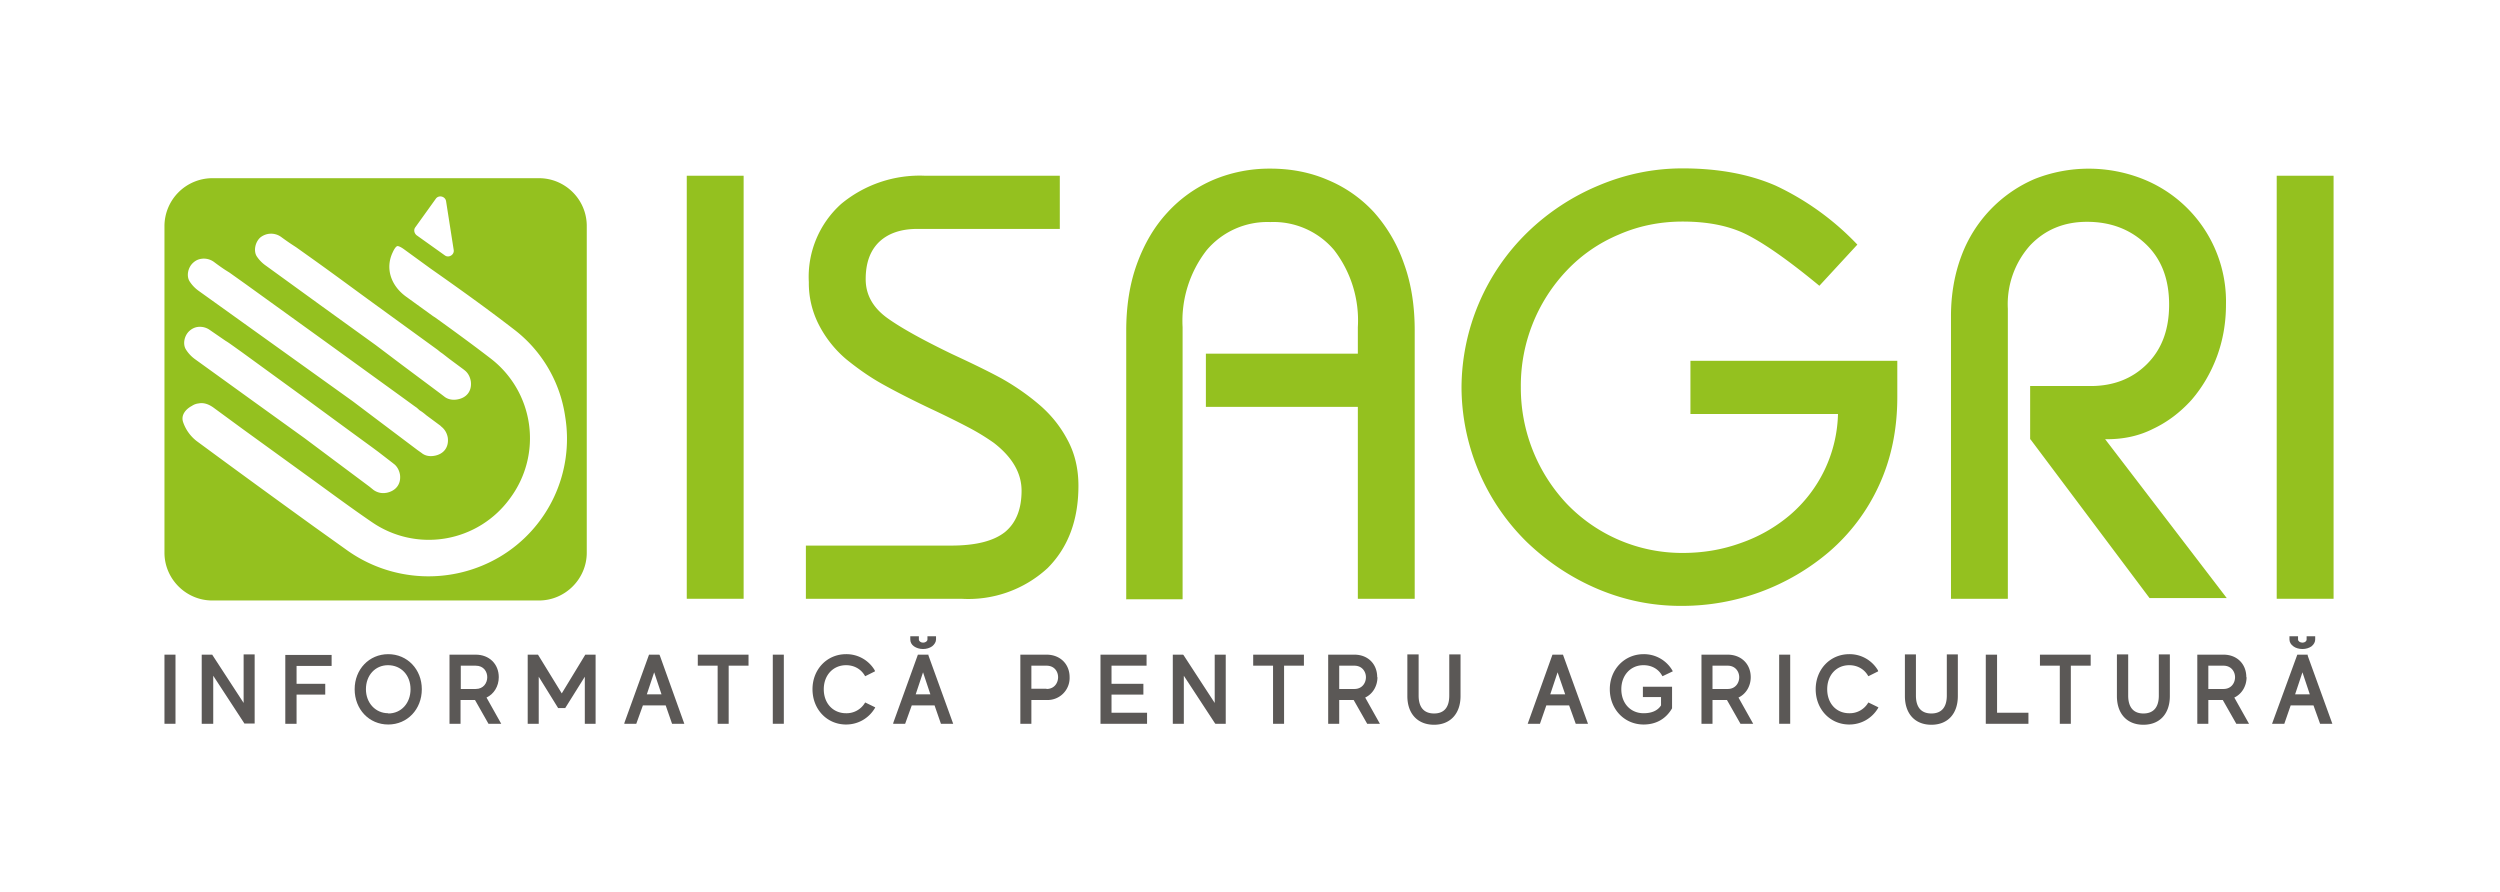 <svg viewBox="0 0 1020 364" xmlns="http://www.w3.org/2000/svg" fill-rule="evenodd" clip-rule="evenodd" stroke-linejoin="round" stroke-miterlimit="2"><g fill="#94c11f"><path d="M203.9 227.2a57.2 57.2 0 01-62.3-2.7l-13.3-9.5c-15.8-11.4-32-23.2-48-35a16.5 16.5 0 01-5.6-7.8c-1-3 1.3-5.4 3.6-6.6.9-.6 1.8-.9 2.7-1 2-.4 4 .2 6.1 1.7l12 8.8 18.5 13.4 9.8 7.1c8 5.8 16.1 11.8 24.3 17.4a40.9 40.9 0 0056.4-9.7 41 41 0 00-8-57.1c-7.4-5.7-15.1-11.3-22.6-16.7l-.8-.5-11.2-8.1c-6.2-4.6-8.3-11.6-5.3-17.9 1-2.2 1.7-2.6 2-2.6.1 0 .8 0 2.5 1.2l11 8c11.4 8 23 16.3 34 24.8a54.5 54.5 0 0120.9 35.6 56 56 0 01-26.7 57.2M77.3 135c.9-.8 2-1.4 3.3-1.6a7 7 0 015.1 1.3l6.4 4.4c1.2.7 2.1 1.4 6.6 4.6l25.7 18.7a7645 7645 0 0026.2 19.2l1.1.8 2.7 2 5.7 4.4.5.4c1.4 1 2.3 2.7 2.6 4.5.5 3.8-1.7 6.7-5.7 7.4h-.1c-1.8.3-3.6-.2-5-1.2l-1.6-1.3-15-11.2-.8-.6-10.7-8-21.8-15.7-23-16.6a14 14 0 01-3.7-4c-1.3-2.2-.6-5.6 1.5-7.5m1.5-27.8c1-.9 2-1.4 3.3-1.6a7 7 0 015.1 1.2c4 3 5.3 3.7 6.4 4.4l6.6 4.7 33 23.8 30.4 22 5.5 4 1 .7 1.1 1c1 .6 1.9 1.3 2.7 2l5.8 4.3.4.4c1.4 1.1 2.3 2.7 2.6 4.5.5 3.9-1.7 6.8-5.7 7.4-1.9.3-3.7-.1-5-1.2l-1.7-1.2-15-11.3-.8-.6-10.6-8-30.7-22-32.1-23a14 14 0 01-3.8-4c-1.3-2.2-.6-5.6 1.5-7.5m27.4-10.3a7 7 0 018.4-.3c4.1 3 5.4 3.7 6.4 4.4l6.6 4.7c9.8 7 17.7 12.9 25.7 18.7l25.2 18.3 1.1.9 1 .7 2.7 2.1 5.8 4.3.5.4c1.4 1.1 2.2 2.7 2.5 4.5.5 3.9-1.7 6.8-5.7 7.4-1.9.3-3.7-.1-5-1.1l-1.7-1.3-15-11.2-.8-.6-10.6-8-21.9-15.8-22.9-16.6a14 14 0 01-3.8-3.9c-1.3-2.2-.6-5.7 1.5-7.6m63.2-4.1l8.4-11.7c1.2-1.7 3.9-1 4.2 1l3.1 19.8c.4 2-2 3.5-3.6 2.3L170 96c-1-.8-1.3-2.2-.6-3.2M220 72.7H86.6a19.6 19.6 0 00-19.5 19.5v133.3c0 10.7 8.8 19.5 19.5 19.5h133.3c10.7 0 19.5-8.8 19.5-19.5V92.2c0-10.8-8.8-19.5-19.5-19.5" fill-rule="nonzero"/><path d="M280.2 71.7h23.2v172.6h-23.2z"/><path d="M328.8 222.6H388c10 0 17.3-1.8 22-5.5 4.5-3.7 6.8-9.3 6.8-16.9 0-7.2-3.8-13.7-11.3-19.5a92 92 0 00-10.5-6.4c-4-2.1-9.2-4.7-15.4-7.6-8-3.8-14.4-7.1-19.6-10-5.2-2.9-10-6.3-14.7-10.1a45.7 45.7 0 01-11-13.7 37.2 37.2 0 01-4.3-17.8 40 40 0 0113.2-31.9 50.2 50.2 0 0134.2-11.5h55v21.7h-58.2c-6.6 0-11.8 1.8-15.5 5.3-3.7 3.6-5.5 8.6-5.5 15.2 0 6.3 2.9 11.5 8.6 15.7 5.8 4.2 14.7 9.1 26.7 14.9 8.2 3.8 15 7.1 20.3 10 5.3 3 10.4 6.5 15.2 10.6 4.7 4 8.6 8.8 11.5 14.3 3 5.5 4.5 11.8 4.5 18.8 0 14-4.2 25.2-12.6 33.6a47.7 47.7 0 01-35.2 12.5h-63.4v-21.7zM459.5 244.3V135c0-10 1.4-19.2 4.4-27.4 3-8.2 7.1-15.2 12.5-21A54.4 54.4 0 01495 73.4a59 59 0 0123.3-4.6c8.4 0 16.2 1.5 23.4 4.6 7.2 3 13.5 7.4 18.8 13.1a61.5 61.5 0 0112.3 21c3 8.2 4.4 17.3 4.4 27.4v109.4h-23.2V166h-62v-21.7h62v-10.8a47 47 0 00-9.7-31.5 32.4 32.4 0 00-26-11.4 32.4 32.4 0 00-26 11.5 47 47 0 00-9.8 31.4v111h-23.1zM742.3 116.6c-11.5-9.5-21-16.3-28.3-20.2-7.3-4-16.4-6-27.5-6-9.3 0-18 1.8-26 5.3-8.1 3.4-15.2 8.3-21.2 14.6a68.2 68.2 0 00-18.8 47.7 69 69 0 0018.8 47.6 65.2 65.2 0 0047.2 20c8.3 0 16.1-1.3 23.6-4a62.9 62.9 0 0020-11.3 56 56 0 0019.8-41.4h-60.2v-21.7h84.4V162c0 13.3-2.5 25.3-7.5 36.1a79.1 79.1 0 01-20.4 27.1 92.5 92.5 0 01-59.7 22c-12 .1-23.4-2.2-34.4-6.8-10.9-4.6-20.5-11-29-19.1a88.9 88.9 0 01-26.8-63.3 88.9 88.9 0 0126.9-63.2 93 93 0 0129-19.1c10.9-4.6 22.3-7 34.3-7 14.7 0 27.4 2.4 38.1 7.1a111 111 0 0133.2 24l-15.5 16.8z" fill-rule="nonzero"/><path d="M928.9 71.7h23.2v172.6h-23.2z"/><path d="M828.3 179.3v-21.8H853c9.3 0 17-3 23-9s9-14 9-24.2c0-10.4-3.1-18.6-9.5-24.7-6.3-6-14.3-9.1-24-9.1-9.4 0-17.1 3.2-23.2 9.6a36 36 0 00-9.1 25.9v118.3H796V129c0-9 1.5-17.3 4.3-24.7A55 55 0 01830.2 73a60 60 0 0144.5.2 53.8 53.8 0 0133.5 51c0 7.5-1.2 14.5-3.7 21.3-2.5 6.7-6 12.6-10.3 17.6-4.5 5-9.7 9-15.6 11.8-5.9 3-12.2 4.3-19 4.3h-.7l49.6 64.8H877l-48.6-64.8z" fill-rule="nonzero"/></g><path fill="#5b5856" d="M67.1 267.1h4.5v28.2h-4.5z"/><path d="M99.4 286.8l-12.7-19.5-.1-.2h-4.3v28.2H87v-19.6L99.6 295l.1.2h4.2v-28.2h-4.5v19.7zM495.6 286.8l-12.7-19.5-.2-.2h-4.2v28.2h4.5v-19.6l12.7 19.4.2.2h4.2v-28.2h-4.5v19.7zM116.4 295.3h4.6v-11.9h11.7V279H121v-7.3h14.3v-4.5h-18.9v28.1zM158.4 291c-5.2 0-9.1-4.2-9.1-9.8 0-5.7 3.8-9.8 9-9.8 5.4 0 9.2 4.1 9.2 9.8 0 5.7-3.8 9.9-9.1 9.9m0-24.2c-7.8 0-13.7 6.2-13.7 14.3 0 8.2 5.9 14.4 13.7 14.4 7.8 0 13.7-6.2 13.7-14.4 0-8.1-5.9-14.3-13.7-14.3M188 271.6h6.1c3.3 0 4.7 2.5 4.7 4.7 0 2.3-1.5 4.8-4.7 4.8H188v-9.5zm15.5 4.7c0-5.4-3.9-9.2-9.4-9.2h-10.7v28.2h4.5v-9.7h5.9l5.5 9.7h5.2l-6-10.7c3-1.4 5-4.6 5-8.3M229.2 282.9l-9.7-15.8h-4.2v28.2h4.5v-19.2l7.8 12.6.1.2h2.9l8-12.8v19.2h4.4v-28.2h-4.2l-9.6 15.8zM270 283.3h-6.1l3-9 3 9zm-1-16.2h-4.2l-10 27.7-.1.5h4.9l2.7-7.5h9.3l2.6 7.5h5l-10-27.9-.2-.3zM284.7 271.6h8.1v23.7h4.5v-23.7h8.1v-4.5h-20.7v4.5zM511.3 271.6h8.1v23.7h4.5v-23.7h8.1v-4.5h-20.7v4.5z" fill="#5b5856" fill-rule="nonzero"/><path fill="#5b5856" d="M315.3 267.1h4.5v28.2h-4.5z"/><path d="M345.2 271.4c3.2 0 6 1.5 7.6 4.2l.2.3 4-2-.1-.4a13.4 13.4 0 00-11.7-6.6c-7.8 0-13.7 6.2-13.7 14.3 0 8.2 5.9 14.4 13.7 14.4 4.9 0 9.2-2.5 11.7-6.6l.2-.4-4.1-2-.2.3a8.7 8.7 0 01-7.6 4.1c-5.3 0-9.1-4-9.1-9.8 0-5.7 3.8-9.8 9.1-9.8M379.7 283.3h-6.1l3-9 3 9zm-1-16.2h-4.2l-10 27.7-.1.5h4.9l2.7-7.5h9.3l2.6 7.5h5l-10.1-27.9v-.3z" fill="#5b5856" fill-rule="nonzero"/><path d="M374.9 259.6v1.3c0 .7.8 1.3 1.7 1.3 1 0 1.8-.6 1.8-1.3v-1.3h3.5v1.3c0 1-.6 2-1.6 2.8-1 .7-2.3 1.1-3.7 1.1-1.4 0-2.7-.4-3.7-1.1-1-.7-1.5-1.7-1.5-2.8v-1.3h3.5z" fill="#595756"/><path d="M427 281h-6.2v-9.4h6.2c3.2 0 4.7 2.4 4.7 4.7 0 2.3-1.5 4.8-4.7 4.8m0-14h-10.7v28.2h4.5v-9.7h6.2a9 9 0 009.4-9.3c0-5.4-3.9-9.2-9.4-9.2M453.5 283.4h13V279h-13v-7.4h14.3v-4.5H449v28.2h19v-4.5h-14.5v-7.4zM546.4 271.6h6.2c3.2 0 4.7 2.5 4.7 4.7 0 2.3-1.5 4.8-4.7 4.8h-6.2v-9.5zm15.5 4.7c0-5.4-3.8-9.2-9.3-9.2h-10.7v28.2h4.5v-9.7h5.9l5.4 9.5.1.2h5.2l-6-10.7c3-1.4 5-4.6 5-8.3M638.6 283.3h-6.1l3-9 3.1 9zm-1-16.2h-4.2l-10.1 28.2h5l2.6-7.5h9.3l2.7 7.5h5l-10.1-27.9-.1-.3zM670.6 271.4c3.2 0 6 1.5 7.5 4.2l.2.3 4.2-2-.2-.4a13.4 13.4 0 00-11.7-6.6c-7.8 0-13.8 6.2-13.8 14.3 0 8.2 6 14.4 13.8 14.4 5.1 0 9.1-2.3 11.6-6.6v-8.8h-11.9v4.2h7.4v3.4c-1.4 2.2-3.9 3.2-7.1 3.2-5.3 0-9.1-4-9.1-9.8 0-5.7 3.8-9.8 9-9.8M698.7 271.6h6.2c3.2 0 4.7 2.5 4.7 4.7 0 2.3-1.5 4.8-4.7 4.8h-6.2v-9.5zm15.6 4.7c0-5.4-3.9-9.2-9.4-9.2h-10.7v28.2h4.5v-9.7h5.9l5.4 9.5.1.2h5.2l-6-10.7c3-1.4 5-4.6 5-8.3" fill="#5b5856" fill-rule="nonzero"/><path fill="#5b5856" d="M725.9 267.1h4.5v28.2h-4.5z"/><path d="M754.5 271.4c3.2 0 6 1.5 7.6 4.2l.2.3 4-2-.1-.4a13.4 13.4 0 00-11.7-6.6c-7.8 0-13.7 6.2-13.7 14.3 0 8.2 5.9 14.4 13.7 14.4 4.9 0 9.2-2.5 11.7-6.6l.2-.4-4.1-2-.2.3a8.7 8.7 0 01-7.6 4.1c-5.3 0-9-4-9-9.8 0-5.7 3.7-9.8 9-9.8M814.8 267.1h-4.6v28.2h17.4v-4.5h-12.8V267zM832.3 271.6h8.1v23.7h4.5v-23.7h8.1v-4.5h-20.7v4.5zM880.8 283.8c0 4.8-2.2 7.3-6.3 7.3-4 0-6.2-2.5-6.2-7.3V267h-4.6V284c0 7.2 4.1 11.7 10.8 11.7 6.7 0 10.8-4.5 10.8-11.7V267h-4.5v16.7zM794.3 283.8c0 4.8-2.2 7.3-6.3 7.3s-6.3-2.5-6.3-7.3V267h-4.5V284c0 7.2 4.1 11.7 10.8 11.7 6.7 0 10.8-4.5 10.8-11.7V267h-4.5v16.7zM591.3 283.8c0 4.8-2.1 7.3-6.2 7.3s-6.3-2.5-6.3-7.3V267h-4.6V284c0 7.2 4.2 11.7 10.9 11.7 6.6 0 10.8-4.5 10.8-11.7V267h-4.6v16.7zM901 271.6h6.2c3.2 0 4.7 2.5 4.7 4.7 0 2.3-1.5 4.8-4.7 4.8H901v-9.5zm15.5 4.7c0-5.4-3.8-9.2-9.3-9.2h-10.7v28.2h4.5v-9.7h5.9l5.4 9.5.1.2h5.2l-6-10.7c3-1.4 5-4.6 5-8.3" fill="#5b5856" fill-rule="nonzero"/><g><path d="M942.4 283.3h-6l3-9 3 9zm-.8-15.9l-.1-.3h-4.2L927 295.3h5l2.6-7.5h9.3l2.7 7.5h5l-10.1-27.9z" fill="#5b5856" fill-rule="nonzero"/><path d="M937.6 259.6v1.3c0 .7.8 1.3 1.8 1.3s1.7-.6 1.7-1.3v-1.3h3.5v1.3c0 1-.5 2-1.5 2.8-1 .7-2.3 1.1-3.7 1.1-1.4 0-2.8-.4-3.7-1.1-1-.7-1.6-1.7-1.6-2.8v-1.3h3.5z" fill="#595756"/></g></svg>